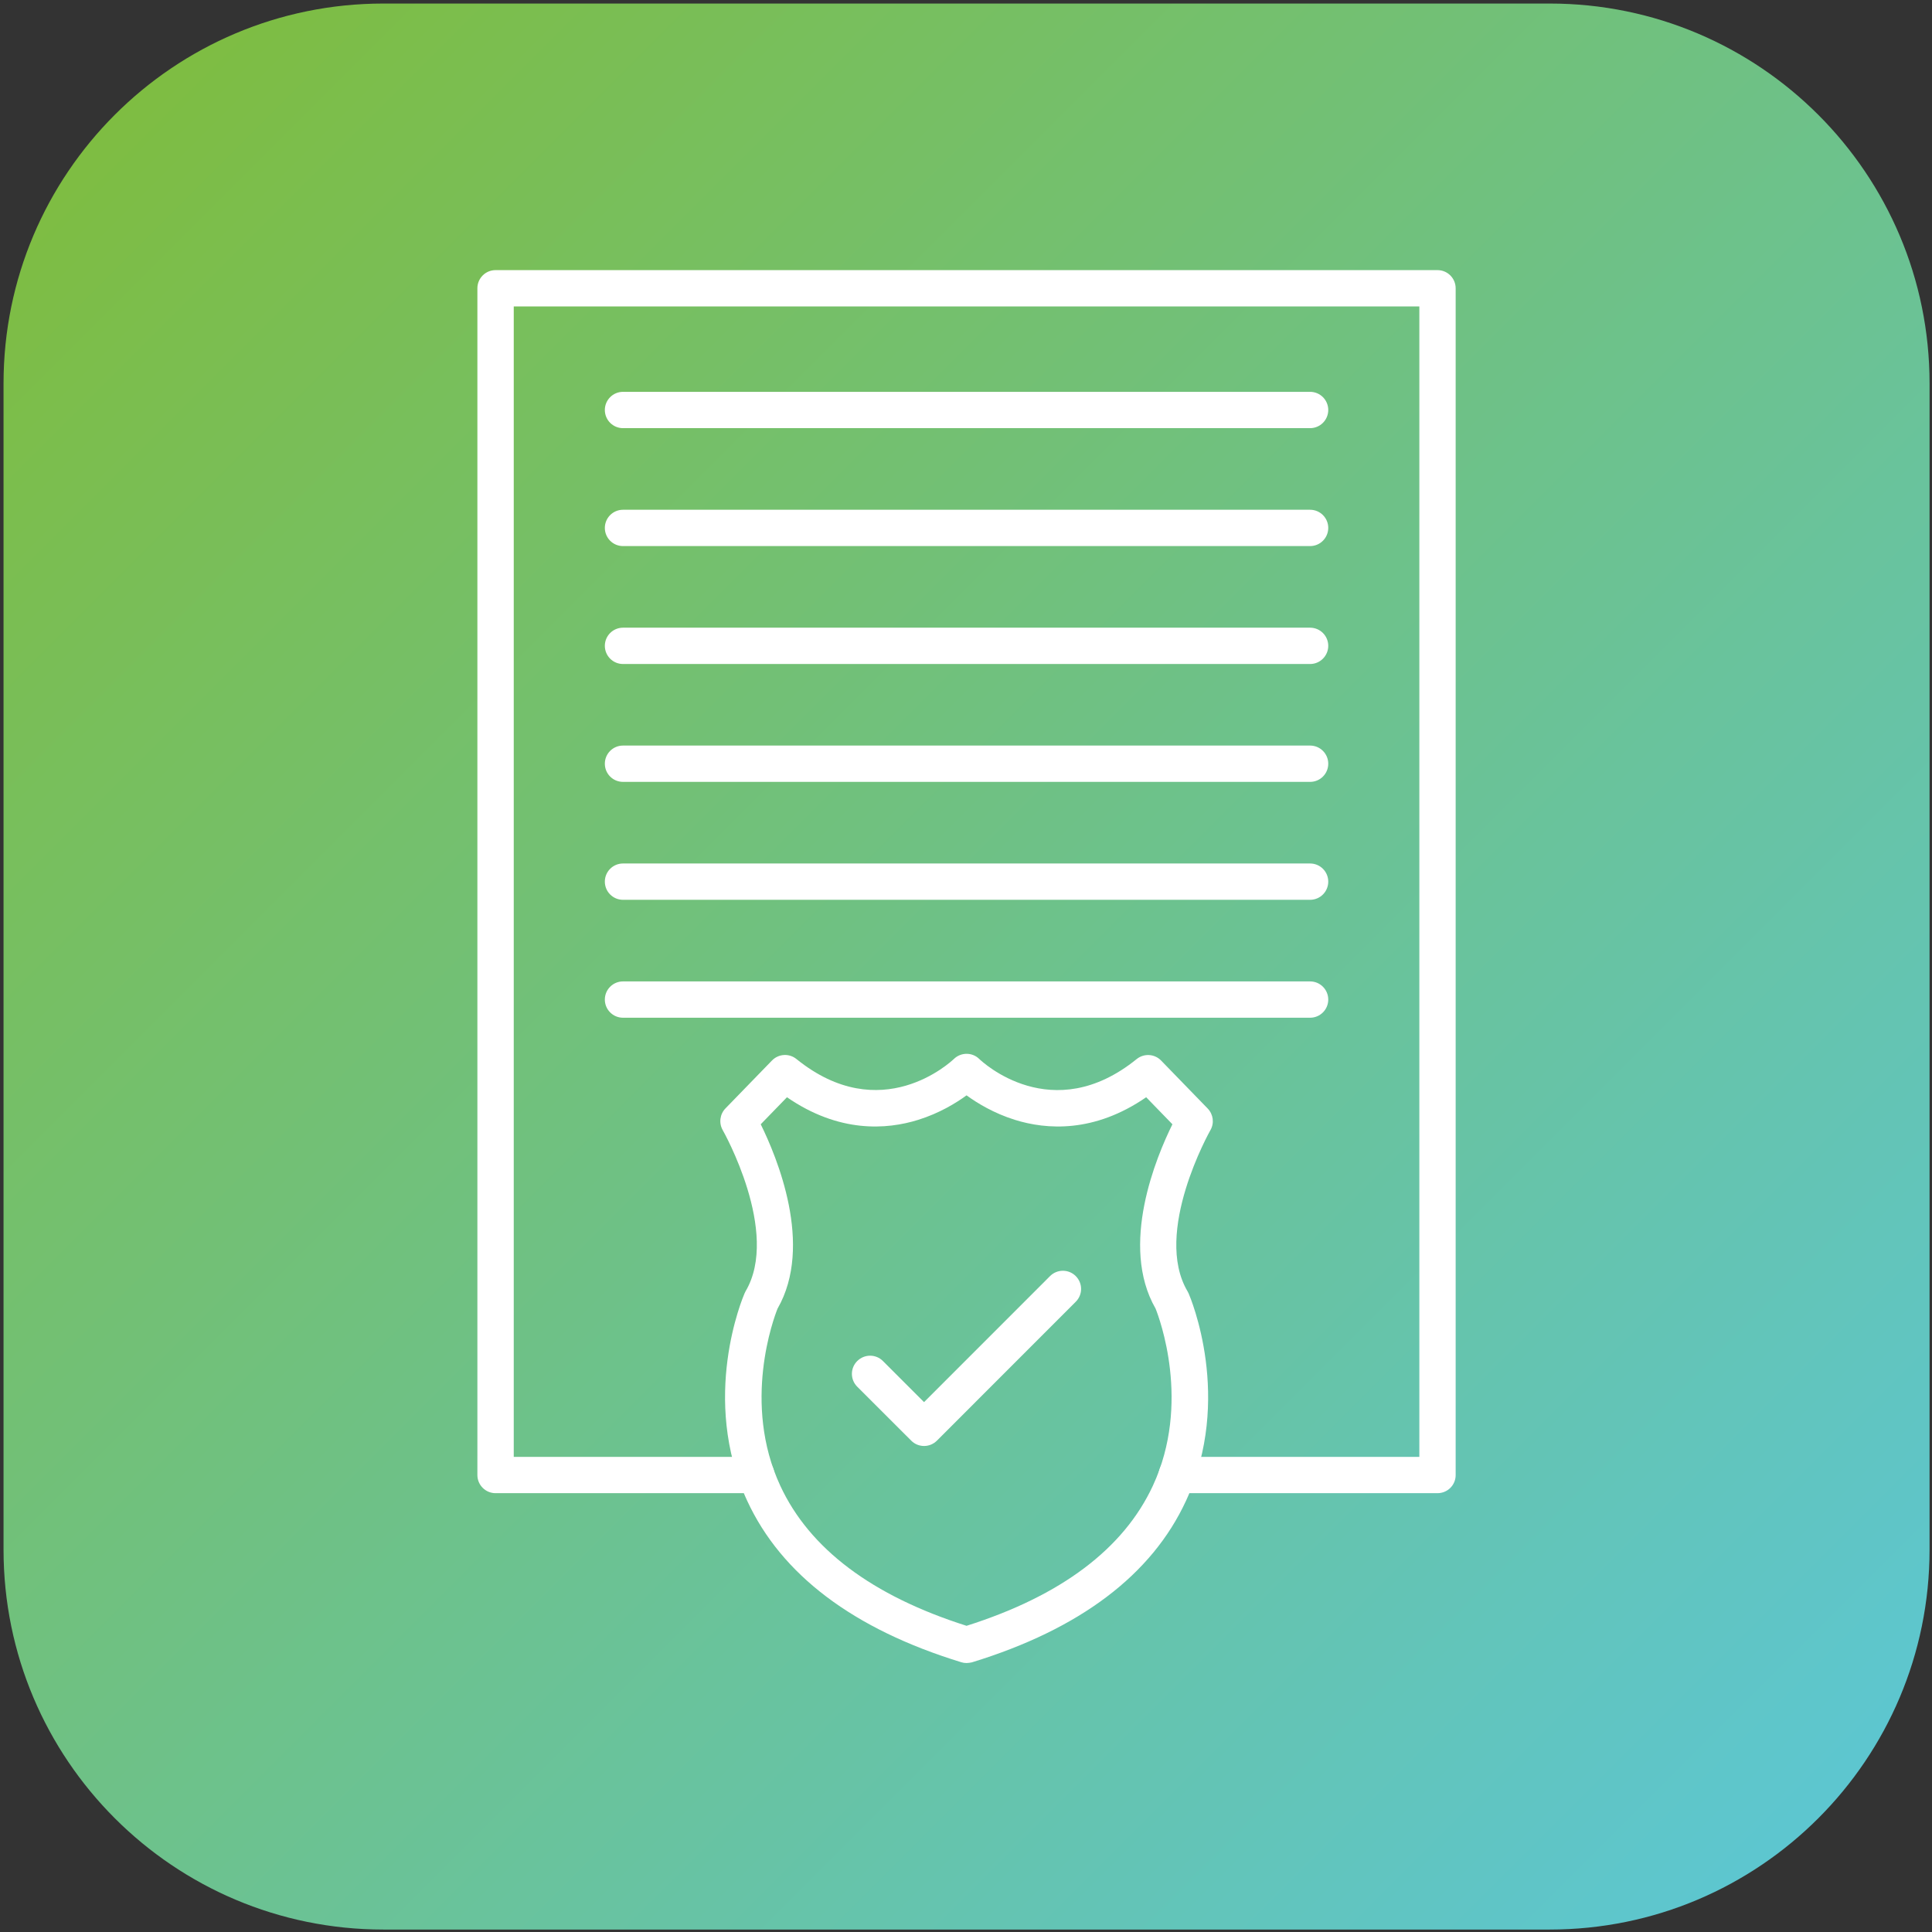 <?xml version="1.0" encoding="utf-8"?>
<!-- Generator: Adobe Illustrator 27.5.0, SVG Export Plug-In . SVG Version: 6.00 Build 0)  -->
<svg version="1.1" id="Layer_1" xmlns="http://www.w3.org/2000/svg" xmlns:xlink="http://www.w3.org/1999/xlink" x="0px" y="0px"
	 viewBox="0 0 3873 3873" style="enable-background:new 0 0 3873 3873;" xml:space="preserve">
<rect x="0" y="0" width="3873" height="3873" fill="#333333" stroke="none"/>
<g id="Layer_1_00000164491321456852439830000004332515128462920838_">
	
		<linearGradient id="SVGID_1_" gradientUnits="userSpaceOnUse" x1="230.125" y1="-2361.818" x2="3645.038" y2="1053.094" gradientTransform="matrix(1 0 0 1 0 2591.943)">
		<stop  offset="0" style="stop-color:#7EBD42"/>
		<stop  offset="1" style="stop-color:#5DC6D0"/>
	</linearGradient>
	<path style="fill-rule:evenodd;clip-rule:evenodd;fill:url(#SVGID_1_);" d="M3106.6,3868.1h-2338c-420.5,0-761.5-341-761.5-761.5
		v-2338C7.1,348,348,7.1,768.6,7.1h2338c420.5,0,761.5,341,761.5,761.5v2338C3868.1,3527.1,3527.1,3868.1,3106.6,3868.1z"/>
	<g>
		<path style="fill-rule:evenodd;clip-rule:evenodd;fill:#FFFFFF;" d="M2881.7,2993.3H2359c-20.1,0-36.4-16.3-36.4-36.4
			c0-20.1,16.3-36.4,36.4-36.4h486.3V614.3H1029.9v2306.2h486.3c20.1,0,36.4,16.3,36.4,36.4c0,20.1-16.3,36.4-36.4,36.4H993.4
			c-20.1,0-36.4-16.3-36.4-36.4v-2379c0-20.1,16.3-36.4,36.4-36.4h1888.3c20.1,0,36.4,16.3,36.4,36.4v2379
			C2918.2,2977,2901.9,2993.3,2881.7,2993.3z"/>
		<path style="fill-rule:evenodd;clip-rule:evenodd;fill:#FFFFFF;" d="M2626.3,858.3H1248.9c-20.1,0-36.4-16.3-36.4-36.4
			s16.3-36.4,36.4-36.4h1377.4c20.1,0,36.4,16.3,36.4,36.4S2646.4,858.3,2626.3,858.3z"/>
		<path style="fill-rule:evenodd;clip-rule:evenodd;fill:#FFFFFF;" d="M2626.3,1094.7H1248.9c-20.1,0-36.4-16.3-36.4-36.4
			s16.3-36.4,36.4-36.4h1377.4c20.1,0,36.4,16.3,36.4,36.4C2662.7,1078.4,2646.4,1094.7,2626.3,1094.7z"/>
		<path style="fill-rule:evenodd;clip-rule:evenodd;fill:#FFFFFF;" d="M2626.3,1331.1H1248.9c-20.1,0-36.4-16.3-36.4-36.4
			s16.3-36.4,36.4-36.4h1377.4c20.1,0,36.4,16.3,36.4,36.4C2662.7,1314.7,2646.4,1331.1,2626.3,1331.1z"/>
		<path style="fill-rule:evenodd;clip-rule:evenodd;fill:#FFFFFF;" d="M2626.3,1567.4H1248.9c-20.1,0-36.4-16.2-36.4-36.4
			c0-20.1,16.3-36.4,36.4-36.4h1377.4c20.1,0,36.4,16.3,36.4,36.4C2662.7,1551.2,2646.4,1567.4,2626.3,1567.4z"/>
		<path style="fill-rule:evenodd;clip-rule:evenodd;fill:#FFFFFF;" d="M2626.3,1803.8H1248.9c-20.1,0-36.4-16.3-36.4-36.4
			s16.3-36.4,36.4-36.4h1377.4c20.1,0,36.4,16.3,36.4,36.4S2646.4,1803.8,2626.3,1803.8z"/>
		<path style="fill-rule:evenodd;clip-rule:evenodd;fill:#FFFFFF;" d="M2626.3,2040.2H1248.9c-20.1,0-36.4-16.3-36.4-36.4
			s16.3-36.4,36.4-36.4h1377.4c20.1,0,36.4,16.3,36.4,36.4C2662.7,2023.9,2646.4,2040.2,2626.3,2040.2z"/>
		<path style="fill-rule:evenodd;clip-rule:evenodd;fill:#FFFFFF;" d="M1852.5,2898.7c-9.3,0-18.7-3.5-25.8-10.7l-108.2-108.1
			c-14.3-14.3-14.3-37.3,0-51.5s37.3-14.3,51.5,0l82.4,82.4l252.6-252.7c14.3-14.2,37.3-14.2,51.5,0c14.3,14.3,14.3,37.3,0,51.5
			L1878.2,2888C1871.1,2895.1,1861.8,2898.7,1852.5,2898.7z"/>
		<path style="fill-rule:evenodd;clip-rule:evenodd;fill:#FFFFFF;" d="M1558.7,2623.4c-7.6,18.8-71.3,189.3,5.4,354.8
			c58.6,126.5,184.2,220.9,373.5,281c189.3-60,314.9-154.4,373.6-281c76.7-165.4,13-335.8,5.4-354.8
			c-73.1-126.9,1.6-304.8,33.7-369.6l-52.6-54.2c-104.4,71.9-199.6,65.1-263.2,45.3c-42.3-13.2-75.7-33.7-96.9-49.1
			c-21.1,15.4-54.5,35.9-96.9,49.1c-63.4,19.8-158.8,26.6-263.1-45.3l-52.6,54.2C1557,2318.7,1631.7,2496.4,1558.7,2623.4
			L1558.7,2623.4z M1937.6,3333.8c-3.6,0-7.2-0.5-10.6-1.6c-216.2-66.3-360.7-175.3-429.4-324.2c-94.3-204.6-8.7-406.8-5-415.3
			c0.6-1.4,1.3-2.8,2-4.1c70-118-44.6-321.1-45.8-323.1c-8-14-5.8-31.8,5.4-43.4l93.3-96.1c13.2-13.6,34.4-14.9,49.1-3
			c169.5,137.1,309.7,5.4,315.7-0.2c14.2-13.7,36.8-13.7,50.8,0.1c5.8,5.6,146.1,137.3,315.5,0.2c14.7-11.9,36-10.6,49.1,3
			l93.3,96.1c11.3,11.7,13.6,29.4,5.4,43.5c-1.1,2-115.7,205.2-45.7,323.1c0.8,1.3,1.4,2.7,2.1,4.1c3.7,8.5,89.3,210.6-5.1,415.3
			c-68.6,148.8-213.1,257.9-429.3,324.2C1944.8,3333.2,1941.2,3333.8,1937.6,3333.8z"/>
	</g>
</g>
<g id="Master_Layer_3">
</g>
</svg>
